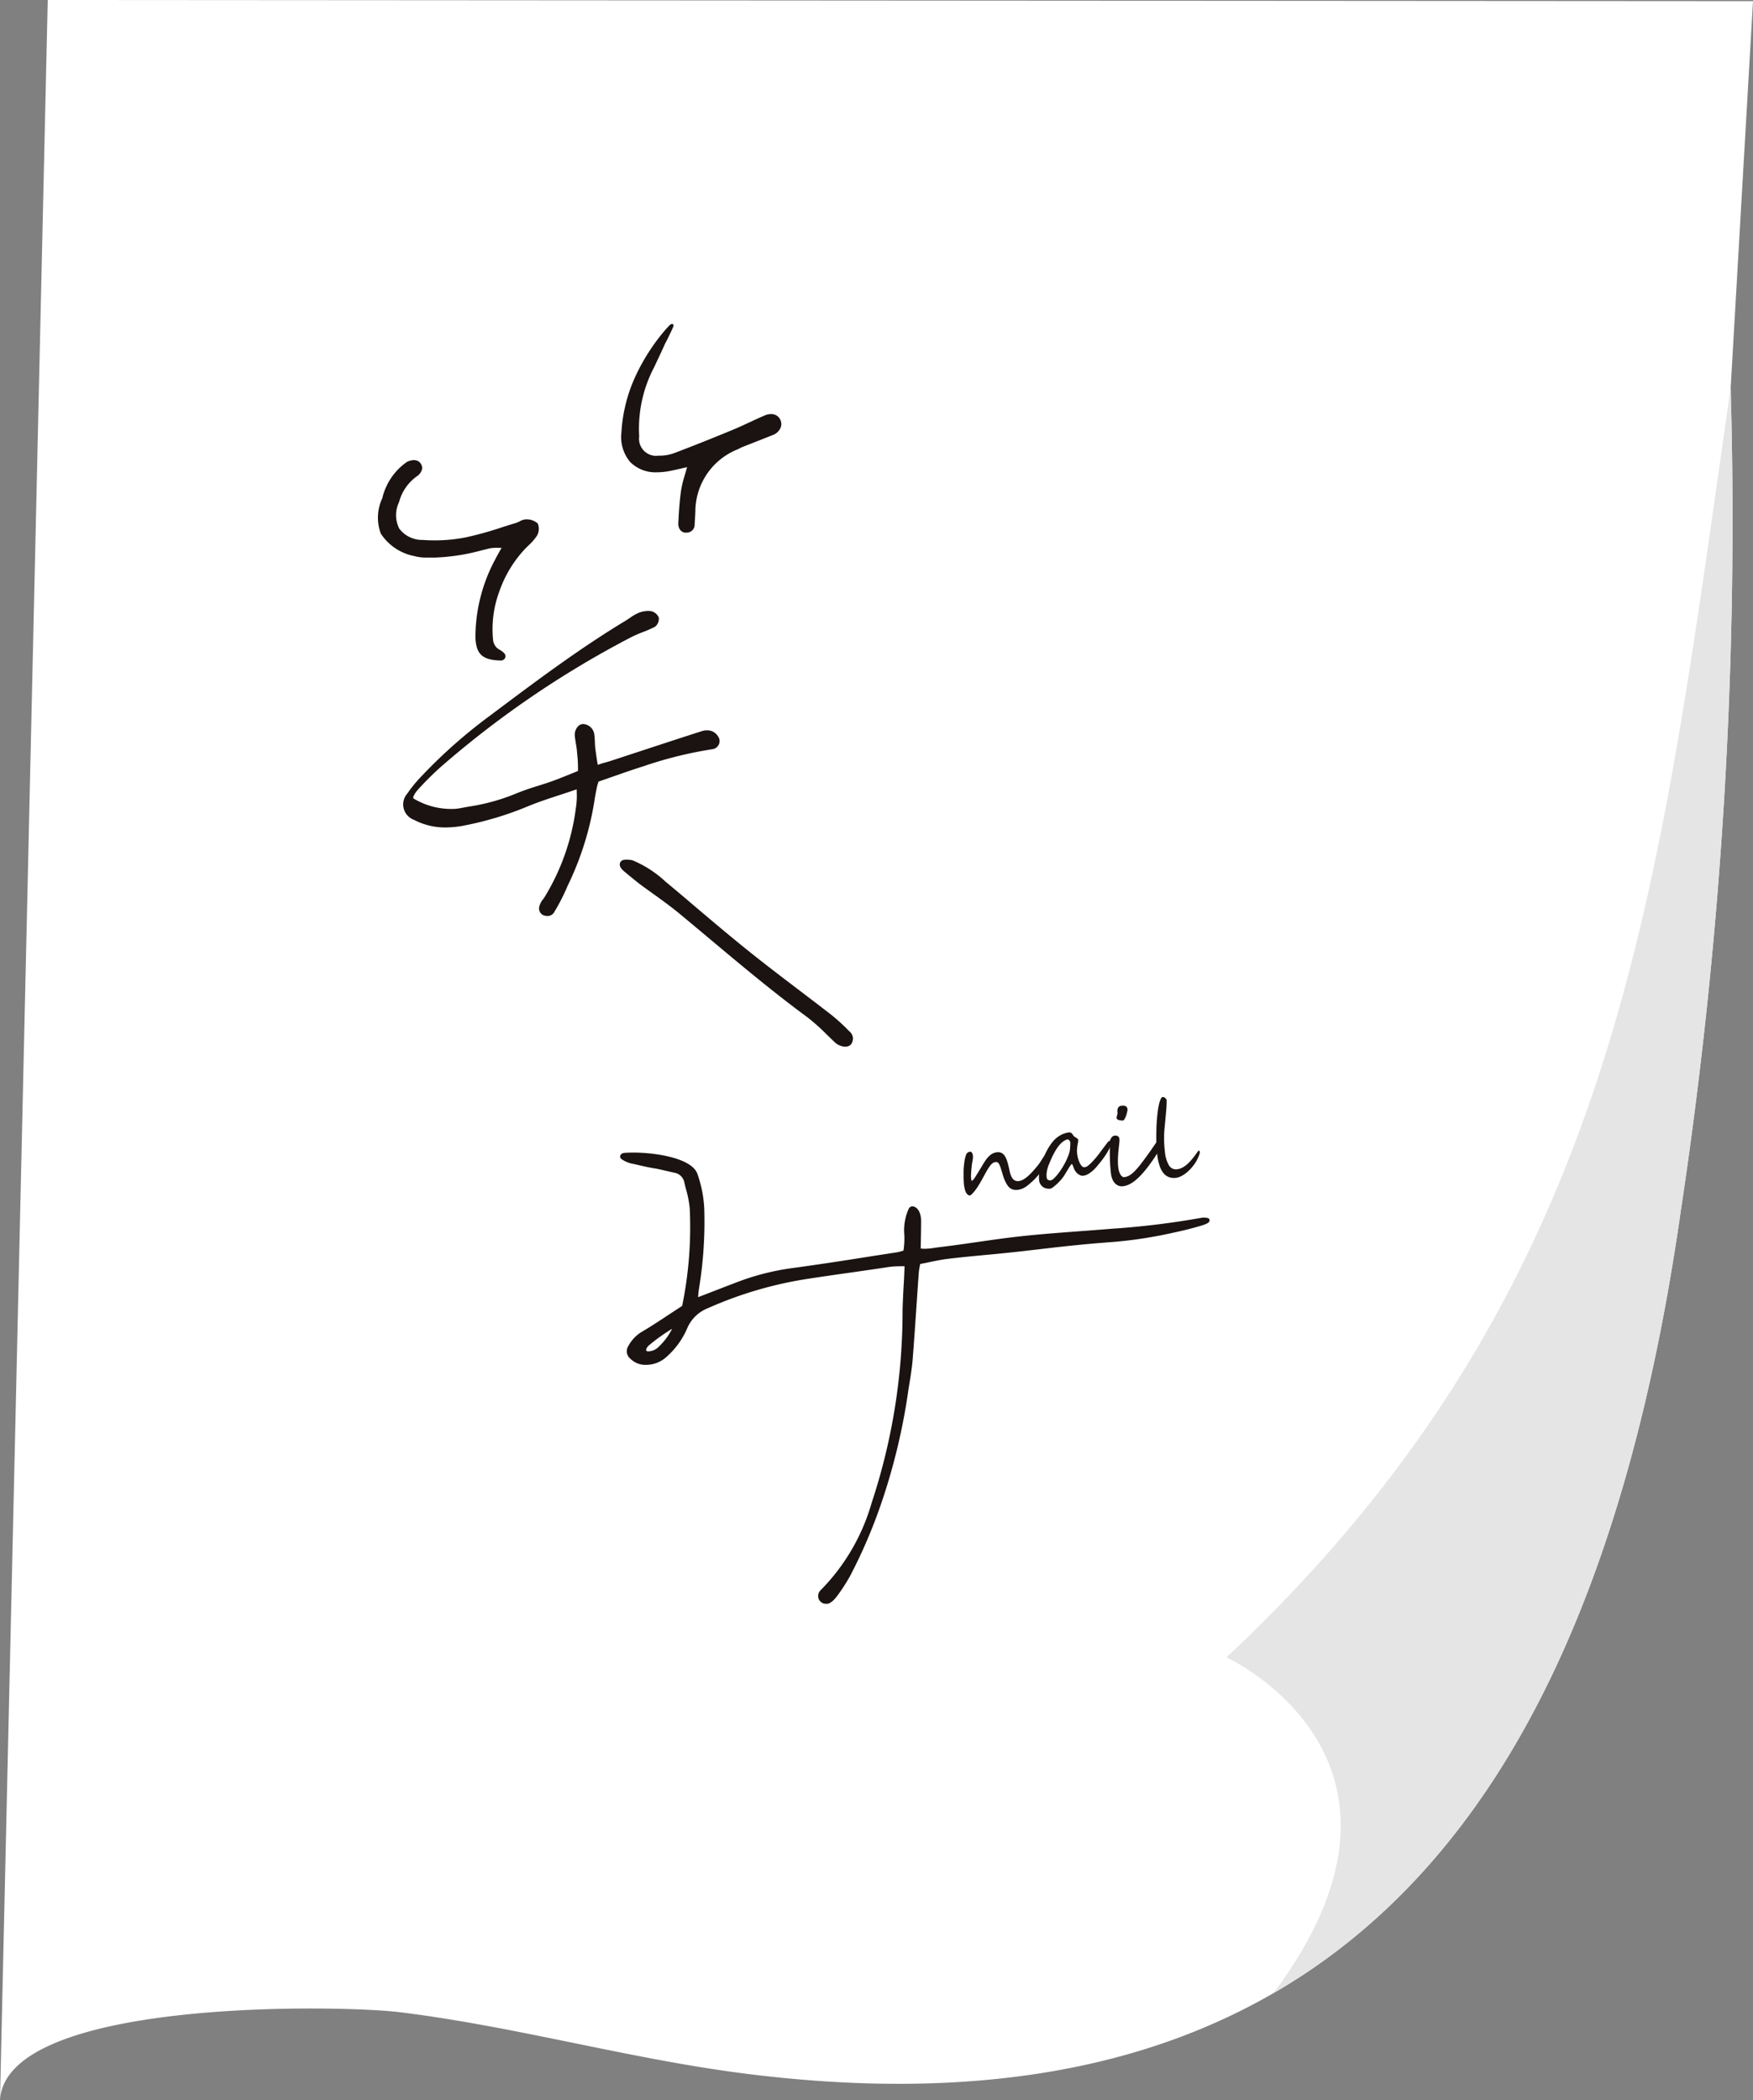 <svg xmlns="http://www.w3.org/2000/svg" xmlns:xlink="http://www.w3.org/1999/xlink" width="92.571" height="110.862" viewBox="0 0 92.571 110.862">
  <rect x="0" y="0" width="92.571" height="110.862" fill="#808080" stroke="none"/>
  <defs>
    <clipPath id="clip-path">
      <rect id="長方形_28" data-name="長方形 28" width="92.571" height="110.862" fill="none"/>
    </clipPath>
    <clipPath id="clip-path-2">
      <rect id="長方形_21" data-name="長方形 21" width="43.913" height="67.566" fill="none"/>
    </clipPath>
  </defs>
  <g id="グループ_54" data-name="グループ 54" transform="translate(4.21)">
    <g id="グループ_56" data-name="グループ 56">
      <g id="グループ_53" data-name="グループ 53" transform="translate(-4.21)" clip-path="url(#clip-path)">
        <path id="パス_72" data-name="パス 72" d="M2.521,0,0,110.862c.348-5.386,18-5.013,21.083-4.637,6.2.758,12.25,2.5,18.451,3.269,30.376,3.77,44.623-13.36,49.226-45.585A244.624,244.624,0,0,0,91.39,20.5L92.571.06Z" fill="#fff"/>
        <path id="パス_73" data-name="パス 73" d="M373.427,202.157c11.994-6.93,18.638-21.175,21.516-41.316a244.64,244.64,0,0,0,2.631-43.406c-3.828,26.22-5.581,47.263-26.624,66.991,0,0,11.727,5.37,2.478,17.73" transform="translate(-306.183 -96.932)" fill="#e5e5e5"/>
      </g>
      <g id="グループ_55" data-name="グループ 55" transform="translate(33.747 58.037)">
        <g id="グループ_35" data-name="グループ 35" transform="translate(-18 -40.936)" clip-path="url(#clip-path-2)">
          <path id="パス_41" data-name="パス 41" d="M13.793,86.033a.524.524,0,0,1-.2-.047.394.394,0,0,1-.2-.443,1.018,1.018,0,0,1,.2-.388c.033-.046.067-.092.094-.138a11.874,11.874,0,0,0,1.636-4.649,4.282,4.282,0,0,0,.055-.641c0-.11-.006-.234-.007-.378-.3.1-.591.2-.869.29-.615.2-1.2.394-1.748.622a17.221,17.221,0,0,1-3.332,1,5.132,5.132,0,0,1-.961.1,3.524,3.524,0,0,1-1.677-.4.867.867,0,0,1-.356-1.393A7.222,7.222,0,0,1,7.2,78.63a27.162,27.162,0,0,1,3.616-3.189l.252-.189c2.2-1.649,4.477-3.354,6.876-4.8.077-.047.152-.1.227-.148a2.54,2.54,0,0,1,.465-.271,1.369,1.369,0,0,1,.5-.1,1.136,1.136,0,0,1,.169.012.56.56,0,0,1,.4.336.532.532,0,0,1-.2.486,6.932,6.932,0,0,1-.647.284,6.342,6.342,0,0,0-.692.308,51.322,51.322,0,0,0-9.954,6.79,15.953,15.953,0,0,0-1.236,1.229,1.391,1.391,0,0,0-.231.354c-.008.047-.018.081.021.107a3.868,3.868,0,0,0,1.989.546,2.44,2.44,0,0,0,.455-.039l.41-.077a10.8,10.8,0,0,0,2.421-.646,12.522,12.522,0,0,1,1.271-.453c.252-.08.5-.159.752-.248.311-.111.616-.235.939-.366l.435-.176c0-.057.005-.164,0-.243,0-.2-.014-.381-.031-.552s-.028-.353-.059-.535c-.028-.167-.056-.334-.075-.5a.657.657,0,0,1,.145-.5.4.4,0,0,1,.289-.15h0a.632.632,0,0,1,.592.532,3.935,3.935,0,0,1,.032.414c.005.127.011.259.028.386.023.169.039.3.073.514.013.083.032.214.053.309l.257-.086c.154-.041.288-.078.419-.12l1.486-.487c1.113-.366,2.226-.731,3.342-1.089a.864.864,0,0,1,.259-.039.733.733,0,0,1,.287.053.691.691,0,0,1,.363.394.431.431,0,0,1-.055.358.438.438,0,0,1-.309.191,21.347,21.347,0,0,0-3.616.893c-.554.174-1.09.362-1.657.56-.244.085-.49.172-.739.257-.027.1-.065.2-.085.3-.06.3-.1.5-.129.709a15.954,15.954,0,0,1-1.417,4.495,10.543,10.543,0,0,1-.709,1.388.394.394,0,0,1-.387.2" transform="translate(-4.874 -54.779)" fill="#1a1311"/>
          <path id="パス_42" data-name="パス 42" d="M62.731,11.02a.391.391,0,0,1-.282-.122.538.538,0,0,1-.116-.391c.024-.517.06-1.126.147-1.73a5.906,5.906,0,0,1,.2-.816c.037-.126.076-.259.116-.4-.148.032-.281.062-.4.091-.282.065-.5.116-.736.148a3.188,3.188,0,0,1-.443.032A1.89,1.89,0,0,1,59.8,7.3a2.041,2.041,0,0,1-.473-1.569,8.188,8.188,0,0,1,.748-2.981A10.648,10.648,0,0,1,61.7.25l.053-.055C61.865.073,61.933,0,62,0a.086.086,0,0,1,.061.026c.055.055.006.131-.277.723-.062.129-.141.269-.169.332-.114.256-.237.52-.364.789-.07.147-.137.289-.193.411a6.958,6.958,0,0,0-.792,3.659.9.9,0,0,0,1.016,1.015h.03a2.279,2.279,0,0,0,.772-.124c.974-.369,1.986-.771,3.095-1.229.311-.128.622-.273.922-.413.259-.12.517-.24.779-.352a.9.9,0,0,1,.351-.079.523.523,0,0,1,.5.327.513.513,0,0,1,0,.4.71.71,0,0,1-.407.379c-.316.127-.634.251-.951.376l-.657.258c-.046.018-.09.041-.134.064s-.069.036-.1.052a3.543,3.543,0,0,0-2.25,3.29c-.01.223-.023.446-.038.669a.419.419,0,0,1-.435.444Z" transform="translate(-46.469 0)" fill="#1a1311"/>
          <path id="パス_43" data-name="パス 43" d="M6.466,43.766c-.937-.02-1.282-.333-1.317-1.2a8.69,8.69,0,0,1,1.043-4.131c.062-.128.133-.252.22-.407l.118-.209c-.078,0-.15,0-.217,0a2.062,2.062,0,0,0-.428.033l-.409.1a10.7,10.7,0,0,1-2.444.38c-.062,0-.125,0-.187,0l-.209,0a2.434,2.434,0,0,1-.734-.082A2.73,2.73,0,0,1,.153,37.069,2.406,2.406,0,0,1,.231,35.2a3.229,3.229,0,0,1,1.3-1.916.968.968,0,0,1,.244-.082.508.508,0,0,1,.362.047.45.45,0,0,1,.2.377.616.616,0,0,1-.237.386,2.437,2.437,0,0,0-.986,1.4,1.565,1.565,0,0,0,.018,1.4,1.513,1.513,0,0,0,1.229.59c.209.015.423.023.635.023a8.463,8.463,0,0,0,1.616-.153,17.7,17.7,0,0,0,1.943-.538c.25-.08.5-.159.75-.234a1.212,1.212,0,0,0,.189-.083.715.715,0,0,1,.311-.1.87.87,0,0,1,.636.219.719.719,0,0,1-.047.65,2.711,2.711,0,0,1-.435.5c-.066.065-.133.13-.2.2A6.289,6.289,0,0,0,6.4,40.154a5.709,5.709,0,0,0-.314,2.584c.127.475.375.407.592.655a.225.225,0,0,1,.037.242.245.245,0,0,1-.25.13Z" transform="translate(0 -25.999)" fill="#1a1311"/>
          <path id="パス_44" data-name="パス 44" d="M70.575,140.328a.852.852,0,0,1-.24-.137c-.186-.167-.3-.287-.484-.462a9.995,9.995,0,0,0-1.024-.911c-1.777-1.307-3.492-2.744-5.152-4.134q-.792-.664-1.587-1.324c-.47-.388-.974-.751-1.462-1.1-.225-.162-.451-.324-.673-.489,0,0-.644-.517-.81-.663s-.3-.335-.143-.516c.134-.158.606-.051.606-.051a5.838,5.838,0,0,1,1.74,1.125l.085.071q.724.6,1.443,1.216c.929.786,1.89,1.6,2.855,2.374.864.693,1.761,1.376,2.628,2.035.568.432,1.136.864,1.7,1.3a10.119,10.119,0,0,1,.99.9.531.531,0,0,1,.2.351c0,.28-.136.516-.52.458a1.51,1.51,0,0,1-.147-.043" transform="translate(-46.161 -102.225)" fill="#1a1311"/>
          <path id="パス_45" data-name="パス 45" d="M69.9,225.693a.412.412,0,0,1-.4-.258.439.439,0,0,1,.128-.484,10.764,10.764,0,0,0,2.666-4.575,32.184,32.184,0,0,0,1.636-10.2c.014-.529.044-1.045.075-1.591.013-.221.02-.483.032-.708-.116-.012-.247,0-.383,0a4.089,4.089,0,0,0-.614.061c-.627.094-1.242.182-1.857.27-.707.1-1.414.2-2.12.309a20.677,20.677,0,0,0-5.423,1.575,1.964,1.964,0,0,0-1.066,1.018,4.2,4.2,0,0,1-1.106,1.544,1.591,1.591,0,0,1-1.078.425c-.034,0-.069,0-.1,0a1.116,1.116,0,0,1-.732-.322.5.5,0,0,1-.137-.62,1.949,1.949,0,0,1,.8-.837c.505-.3,1.007-.635,1.493-.955q.288-.19.577-.378a20.664,20.664,0,0,0,.4-5.147,5.541,5.541,0,0,0-.2-1.025c-.028-.109-.055-.217-.081-.325a.644.644,0,0,0-.481-.523c-.075-.015-.228-.05-.4-.09-.24-.056-.538-.126-.648-.142-.282-.041-.619-.119-.916-.187l-.229-.053a1.514,1.514,0,0,1-.673-.277.166.166,0,0,1,.007-.239.28.28,0,0,1,.152-.068c.149-.012.313-.018.487-.018,1.212,0,3.116.3,3.392,1.139a6.388,6.388,0,0,1,.358,1.855,21.851,21.851,0,0,1-.281,4.2c-.019.116-.03.233-.041.346,0,.027,0,.054-.007.08l.018.008.844-.326c.373-.145.746-.289,1.12-.431a13.056,13.056,0,0,1,2.9-.76c1.378-.186,2.776-.4,4.128-.615q.748-.117,1.5-.232a1.891,1.891,0,0,0,.236-.059l.1-.028a4.1,4.1,0,0,0,.047-.821,2.769,2.769,0,0,1,.239-1.407.226.226,0,0,1,.231-.107c.268.059.418.38.416.771,0,.349-.008.7-.014,1.063l-.006.388a1.54,1.54,0,0,0,.213.014,3.7,3.7,0,0,0,.531-.051c.076-.011.151-.022.226-.031.668-.079,1.347-.177,2-.271.5-.072,1-.144,1.5-.209,1.31-.17,2.646-.269,3.938-.365.542-.04,1.084-.08,1.626-.126a43.567,43.567,0,0,0,4.8-.583.5.5,0,0,1,.1-.009c.038,0,.077,0,.115.007s.062.006.082.01l.045.01a.118.118,0,0,1,.074.133c-.008.071-.05.15-.456.27-.478.142-.967.265-1.451.365a23.188,23.188,0,0,1-3.209.493c-1.594.116-2.765.252-3.9.385-.594.069-1.188.139-1.84.205-.348.035-.7.068-1.044.1-.63.06-1.281.121-1.92.2-.329.039-.658.107-1.007.18-.146.03-.3.062-.453.092l-.027.15a2.811,2.811,0,0,0-.046.307q-.057.8-.111,1.609c-.067.983-.133,1.966-.21,2.948-.037.465-.114.933-.188,1.386l-.031.188a32.5,32.5,0,0,1-1.457,6.092,27.3,27.3,0,0,1-1.626,3.781,9.327,9.327,0,0,1-.663,1.031c-.141.189-.329.41-.532.444a.608.608,0,0,1-.069,0m-8.133-14.518a9.342,9.342,0,0,0-1.257.9.5.5,0,0,0-.118.188.111.111,0,0,0,.009.07.114.114,0,0,0,.064.035.787.787,0,0,0,.584-.238,3.437,3.437,0,0,0,.717-.96" transform="translate(-46.225 -158.127)" fill="#1a1311"/>
          <path id="パス_46" data-name="パス 46" d="M147.258,201.874a.324.324,0,0,1,0,.106.87.87,0,0,1-.03.111.93.93,0,0,1-.045.109l-.05.1a2.4,2.4,0,0,1-.152.27q-.089.138-.194.272t-.218.255a2.993,2.993,0,0,1-.224.217c-.059.052-.116.1-.169.145a1.418,1.418,0,0,1-.164.12,1.082,1.082,0,0,1-.178.088.871.871,0,0,1-.21.051.567.567,0,0,1-.378-.067.528.528,0,0,1-.141-.131,1.187,1.187,0,0,1-.117-.189,2.105,2.105,0,0,1-.1-.226c-.029-.08-.056-.16-.078-.239-.029-.1-.056-.187-.08-.265a1.385,1.385,0,0,0-.075-.2.372.372,0,0,0-.085-.118.138.138,0,0,0-.111-.031.438.438,0,0,0-.1.023.306.306,0,0,0-.09.055.7.7,0,0,0-.1.105q-.052.067-.119.174c-.045.071-.1.158-.152.26s-.122.223-.2.364q-.055.1-.133.228t-.16.239a2.306,2.306,0,0,1-.164.2.485.485,0,0,1-.149.12q-.243-.021-.312-.56a4.242,4.242,0,0,1-.022-.438c0-.089,0-.183,0-.281s.008-.2.018-.295.022-.2.039-.289a1.728,1.728,0,0,1,.067-.265.344.344,0,0,1,.046-.092.23.23,0,0,1,.055-.053.2.2,0,0,1,.062-.027.577.577,0,0,1,.068-.013c.029,0,.057.013.084.05a.339.339,0,0,1,.054.16.65.65,0,0,1,0,.122,1.027,1.027,0,0,1-.015.12l-.024.133c-.009.047-.016.1-.023.163s-.01.105-.016.166-.011.123-.015.185-.007.123-.007.183a1.158,1.158,0,0,0,.008.159.332.332,0,0,0,.029.1c.05-.012.123-.1.219-.258l.165-.267q.09-.145.194-.32.077-.13.154-.244a1.458,1.458,0,0,1,.165-.2.848.848,0,0,1,.191-.147.641.641,0,0,1,.235-.075.422.422,0,0,1,.241.031.445.445,0,0,1,.171.148.958.958,0,0,1,.12.244q.049.144.091.319.035.149.068.3a1.085,1.085,0,0,0,.091.258.472.472,0,0,0,.148.175.338.338,0,0,0,.241.043.624.624,0,0,0,.236-.084,1.6,1.6,0,0,0,.248-.183,3.306,3.306,0,0,0,.261-.262q.133-.148.273-.322a1.756,1.756,0,0,0,.117-.167c.042-.066.083-.13.124-.192s.079-.115.115-.16a.174.174,0,0,1,.092-.072.147.147,0,0,1,.054.01.056.056,0,0,1,.043.049" transform="translate(-111.831 -158.007)" fill="#1a1311"/>
          <path id="パス_47" data-name="パス 47" d="M164.887,197.533a.435.435,0,0,1-.028.2,1.3,1.3,0,0,1-.093.2,4.177,4.177,0,0,1-.3.463q-.161.213-.328.407a1.846,1.846,0,0,1-.357.327.8.8,0,0,1-.339.144.3.3,0,0,1-.138-.016.531.531,0,0,1-.134-.069.593.593,0,0,1-.118-.11.646.646,0,0,1-.087-.137.876.876,0,0,1-.036-.09c-.011-.034-.023-.066-.034-.094a.483.483,0,0,0-.034-.072c-.012-.02-.023-.029-.034-.027s-.021.015-.042.041-.044.06-.071.1-.055.086-.085.137l-.09.147-.079.13c-.023.039-.042.069-.056.089a1.99,1.99,0,0,1-.174.218,2.928,2.928,0,0,1-.207.208,2,2,0,0,1-.193.159.356.356,0,0,1-.135.069.6.6,0,0,1-.2-.009.5.5,0,0,1-.181-.077.487.487,0,0,1-.137-.144.5.5,0,0,1-.072-.209,1.568,1.568,0,0,1,.022-.465,3.523,3.523,0,0,1,.145-.546,3.985,3.985,0,0,1,.236-.546,2.754,2.754,0,0,1,.3-.463,1.462,1.462,0,0,1,.408-.354,1.257,1.257,0,0,1,.466-.156.159.159,0,0,1,.082.009.2.2,0,0,1,.064.041.392.392,0,0,1,.051.061l.047.07a.167.167,0,0,0,.052.048l.08.051a.784.784,0,0,1,.074.052.087.087,0,0,1,.036.053.407.407,0,0,1-.007.128c-.009.048-.019.1-.03.165s-.018.133-.024.211a1.365,1.365,0,0,0,.01.266,1.65,1.65,0,0,0,.045.219,1.445,1.445,0,0,0,.084.229.642.642,0,0,0,.117.176.165.165,0,0,0,.141.059.37.37,0,0,0,.177-.076,1.72,1.72,0,0,0,.192-.173,4.861,4.861,0,0,0,.443-.524q.206-.28.422-.559a.121.121,0,0,1,.075-.053q.062-.008.074.089m-2.145-.044a.149.149,0,0,0-.012-.029.239.239,0,0,0-.03-.047.216.216,0,0,0-.045-.041.075.075,0,0,0-.053-.014H162.6a.657.657,0,0,0-.2.093,1.066,1.066,0,0,0-.218.2,2.311,2.311,0,0,0-.229.329,4.129,4.129,0,0,0-.236.476l-.079.184a1.988,1.988,0,0,0-.079.218,1.608,1.608,0,0,0-.053.249,1.029,1.029,0,0,0,0,.271.147.147,0,0,0,.076.119.215.215,0,0,0,.131.027.343.343,0,0,0,.166-.1,1.791,1.791,0,0,0,.208-.226,3.719,3.719,0,0,0,.221-.312,4.059,4.059,0,0,0,.2-.355,3.236,3.236,0,0,0,.153-.353,1.3,1.3,0,0,0,.075-.308c0-.028,0-.06.007-.1s0-.075.006-.113,0-.072,0-.1a.539.539,0,0,0,0-.069" transform="translate(-126.189 -154.306)" fill="#1a1311"/>
          <path id="パス_48" data-name="パス 48" d="M180.97,192.647a1.312,1.312,0,0,1-.078.164c-.035.066-.076.135-.121.21s-.093.148-.143.223-.1.142-.14.2q-.22.313-.421.544a3.647,3.647,0,0,1-.385.389,1.79,1.79,0,0,1-.354.243,1.027,1.027,0,0,1-.331.107.5.5,0,0,1-.248-.026.525.525,0,0,1-.195-.133.686.686,0,0,1-.136-.218,1.132,1.132,0,0,1-.071-.282c-.012-.1-.022-.2-.031-.312s-.016-.224-.02-.334-.008-.211-.01-.3,0-.169,0-.226c0-.031,0-.066,0-.1s0-.076-.006-.113-.006-.073-.009-.107-.007-.062-.009-.084a.336.336,0,0,1,.01-.1.615.615,0,0,1,.047-.139.52.52,0,0,1,.085-.128.2.2,0,0,1,.124-.066.286.286,0,0,1,.181.025.209.209,0,0,1,.084.166.622.622,0,0,1,0,.117c-.006.057-.012.124-.021.2s-.018.168-.028.265-.018.2-.024.3-.007.208-.007.314a2.555,2.555,0,0,0,.019.3,1.081,1.081,0,0,0,.047.212.779.779,0,0,0,.075.163.347.347,0,0,0,.094.1.149.149,0,0,0,.1.028.758.758,0,0,0,.251-.08,1.181,1.181,0,0,0,.261-.2,3.383,3.383,0,0,0,.306-.342q.166-.21.388-.517l.137-.191.123-.176.127-.184q.067-.1.15-.223a.085.085,0,0,1,.066-.044.107.107,0,0,1,.088.033.189.189,0,0,1,.052.119.407.407,0,0,1,0,.088.4.4,0,0,1-.028.107m-1.751-2.02a.559.559,0,0,1-.014.171,1.653,1.653,0,0,1-.059.21,1.013,1.013,0,0,1-.08.178c-.029.05-.055.077-.076.079a.514.514,0,0,1-.087,0,.556.556,0,0,1-.109-.016.359.359,0,0,1-.1-.039.088.088,0,0,1-.047-.066.19.19,0,0,1,0-.074c.006-.023.013-.046.021-.071a.722.722,0,0,0,.02-.082.36.36,0,0,0,0-.1.361.361,0,0,1,.035-.218.2.2,0,0,1,.158-.11l.079-.007a.4.4,0,0,1,.1.006.224.224,0,0,1,.094.042.137.137,0,0,1,.051.1" transform="translate(-139.636 -149.205)" fill="#1a1311"/>
          <path id="パス_49" data-name="パス 49" d="M192,191.244a.263.263,0,0,1-.014.1,1.069,1.069,0,0,1-.049.135c-.021.047-.042.094-.064.141s-.042.085-.06.117a2.212,2.212,0,0,1-.215.3,2.4,2.4,0,0,1-.265.27,1.651,1.651,0,0,1-.291.2.829.829,0,0,1-.292.1.78.78,0,0,1-.387-.039.7.7,0,0,1-.29-.219,1.255,1.255,0,0,1-.2-.39,2.879,2.879,0,0,1-.119-.55q-.024-.194-.037-.426t-.014-.483q0-.25.007-.506t.028-.493c.013-.159.029-.307.048-.445a3.471,3.471,0,0,1,.068-.364,1.232,1.232,0,0,1,.086-.25c.031-.062.065-.1.1-.1a.144.144,0,0,1,.119.041.534.534,0,0,1,.091.107,6.443,6.443,0,0,1-.032.647q-.035.385-.084.908c-.01.1-.016.2-.018.3s0,.207,0,.311.008.205.015.306.016.194.028.283a1.714,1.714,0,0,0,.214.708.428.428,0,0,0,.445.2.748.748,0,0,0,.265-.087,1.336,1.336,0,0,0,.24-.167,2.108,2.108,0,0,0,.21-.21c.065-.075.125-.148.18-.218.017-.022.038-.05.062-.084l.07-.1c.023-.031.043-.059.062-.082s.032-.035.039-.036c.029,0,.046.021.053.073" transform="translate(-148.599 -147.529)" fill="#1a1311"/>
        </g>
      </g>
    </g>
  </g>
</svg>
